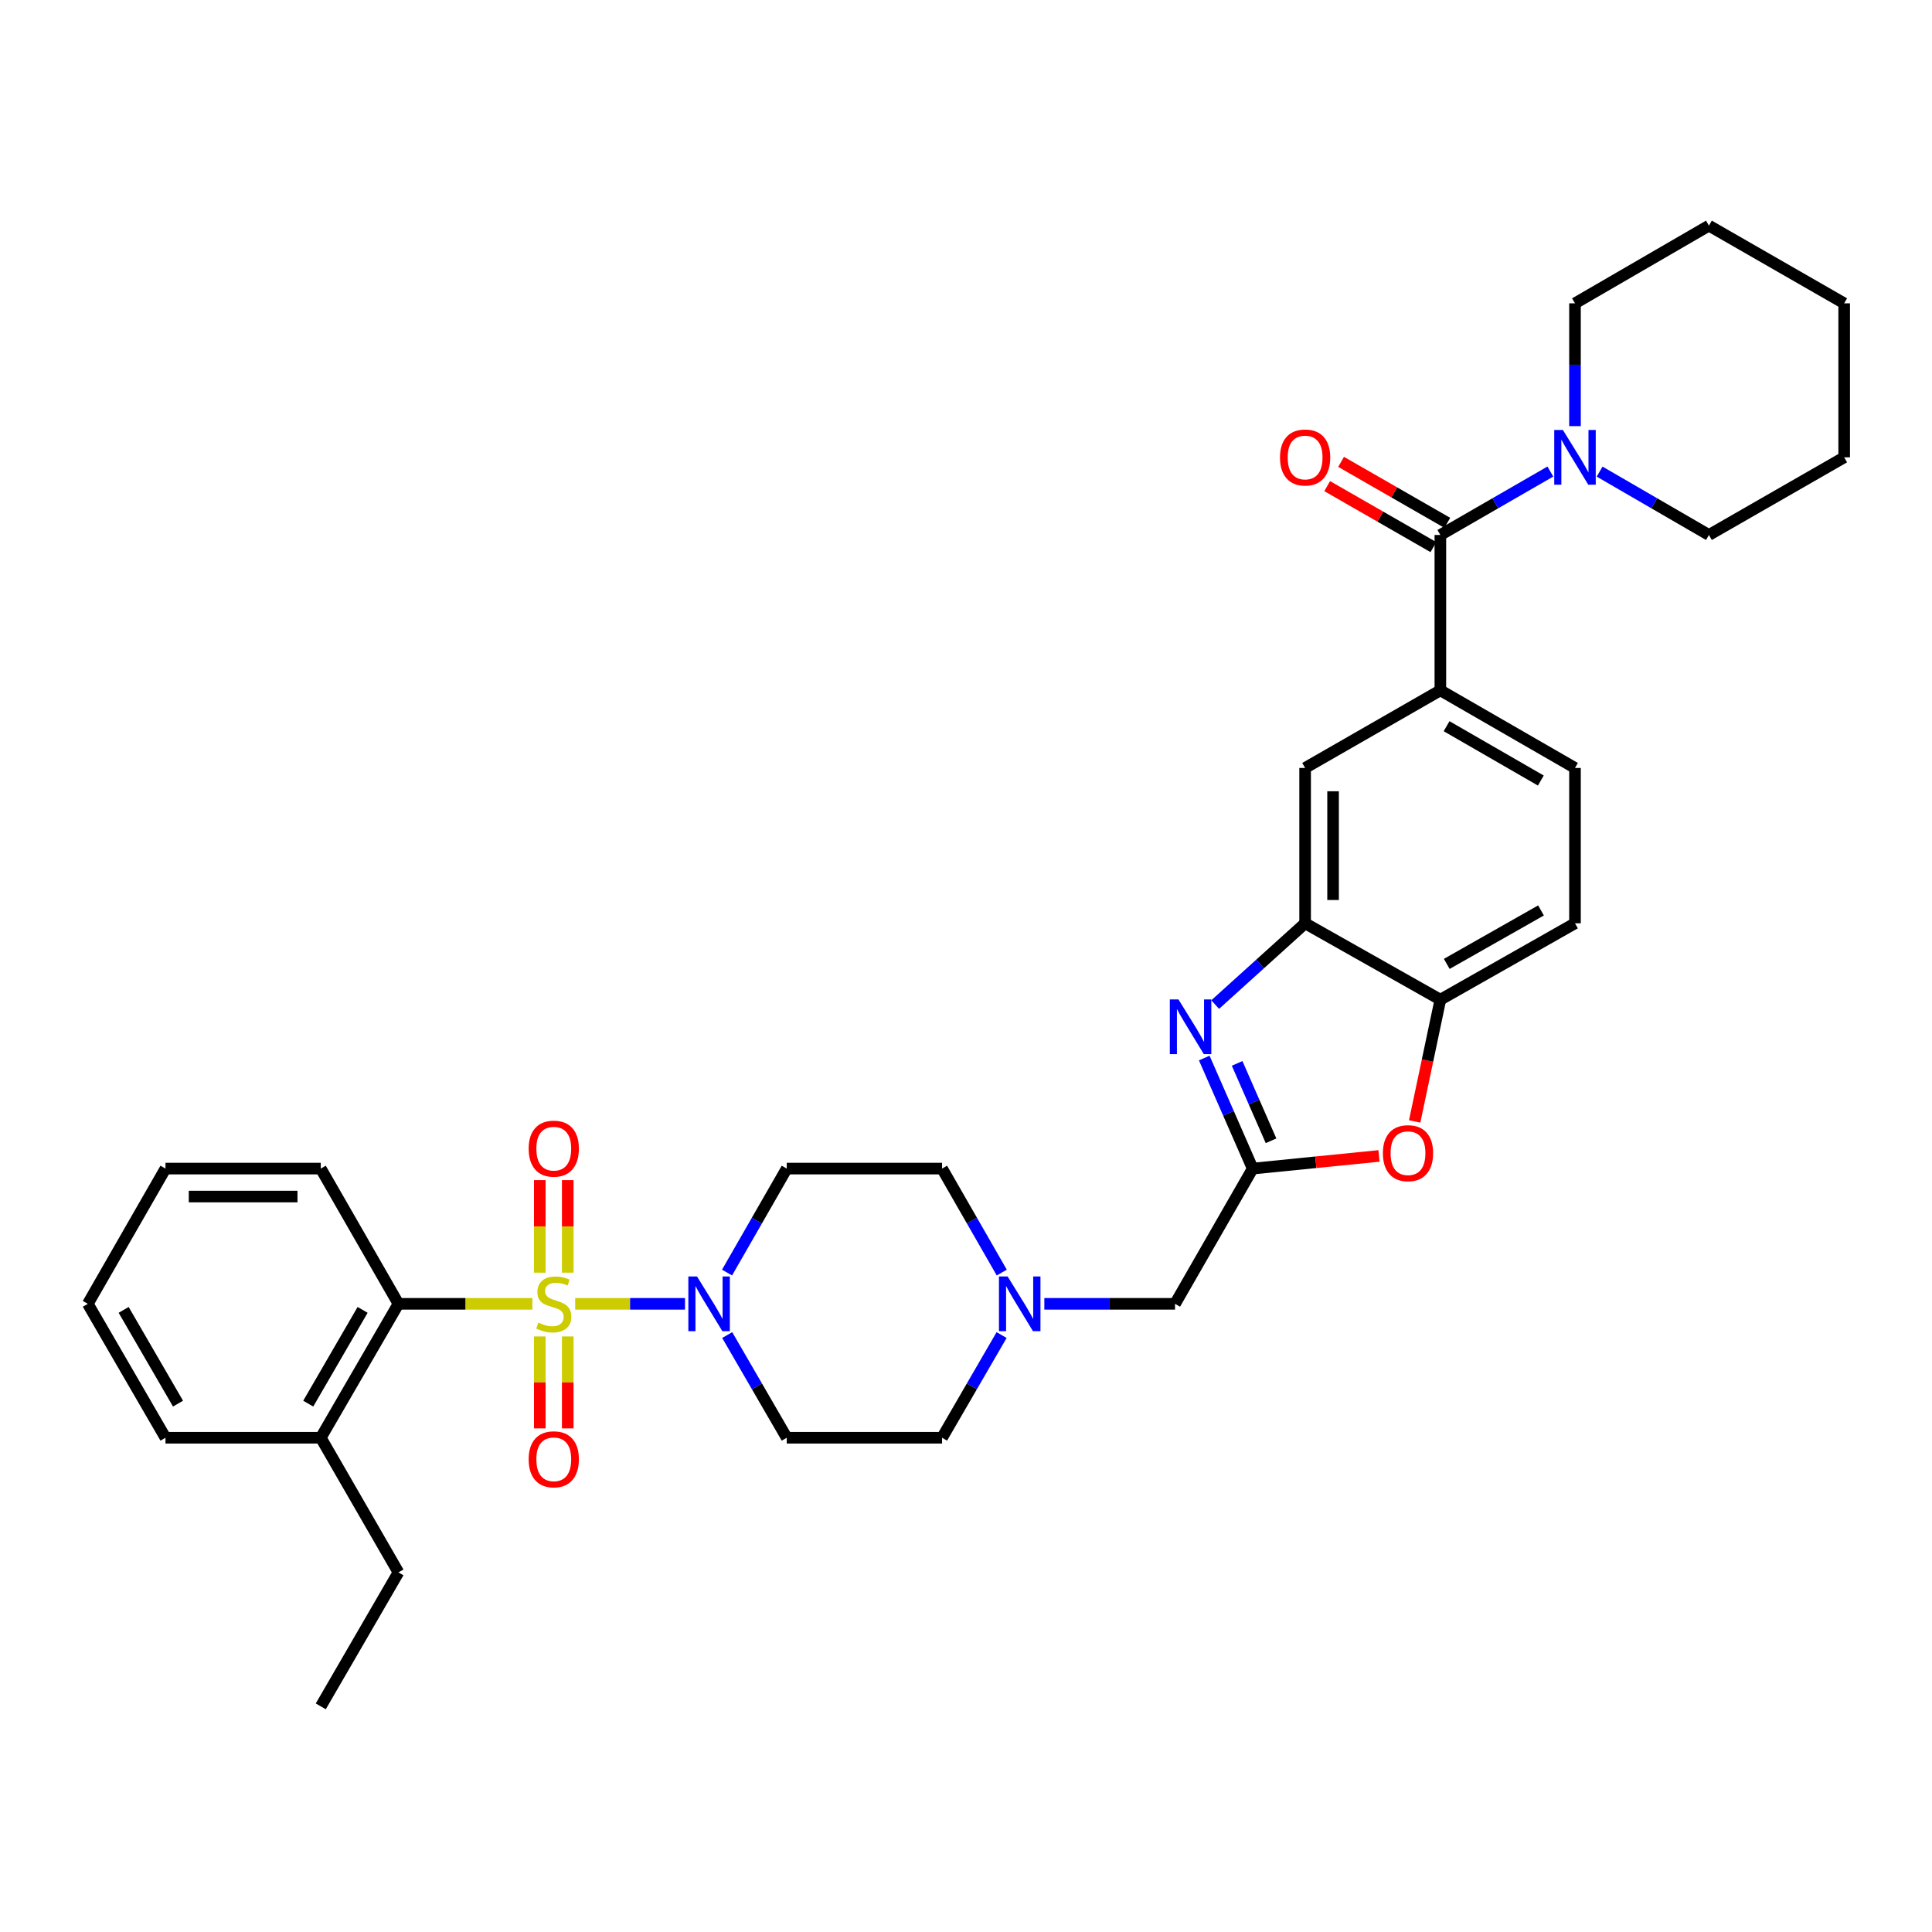 <?xml version='1.0' encoding='iso-8859-1'?>
<svg version='1.1' baseProfile='full'
              xmlns='http://www.w3.org/2000/svg'
                      xmlns:rdkit='http://www.rdkit.org/xml'
                      xmlns:xlink='http://www.w3.org/1999/xlink'
                  xml:space='preserve'
width='1000px' height='1000px' viewBox='0 0 1000 1000'>
<!-- END OF HEADER -->
<rect style='opacity:1.0;fill:#FFFFFF;stroke:none' width='1000' height='1000' x='0' y='0'> </rect>
<path class='bond-0' d='M 297.721,674.859 L 326.138,674.859' style='fill:none;fill-rule:evenodd;stroke:#CCCC00;stroke-width:6px;stroke-linecap:butt;stroke-linejoin:miter;stroke-opacity:1' />
<path class='bond-0' d='M 326.138,674.859 L 354.554,674.859' style='fill:none;fill-rule:evenodd;stroke:#0000FF;stroke-width:6px;stroke-linecap:butt;stroke-linejoin:miter;stroke-opacity:1' />
<path class='bond-4' d='M 275.542,674.859 L 240.889,674.859' style='fill:none;fill-rule:evenodd;stroke:#CCCC00;stroke-width:6px;stroke-linecap:butt;stroke-linejoin:miter;stroke-opacity:1' />
<path class='bond-4' d='M 240.889,674.859 L 206.237,674.859' style='fill:none;fill-rule:evenodd;stroke:#000000;stroke-width:6px;stroke-linecap:butt;stroke-linejoin:miter;stroke-opacity:1' />
<path class='bond-11' d='M 293.867,658.729 L 293.867,634.78' style='fill:none;fill-rule:evenodd;stroke:#CCCC00;stroke-width:6px;stroke-linecap:butt;stroke-linejoin:miter;stroke-opacity:1' />
<path class='bond-11' d='M 293.867,634.78 L 293.867,610.831' style='fill:none;fill-rule:evenodd;stroke:#FF0000;stroke-width:6px;stroke-linecap:butt;stroke-linejoin:miter;stroke-opacity:1' />
<path class='bond-11' d='M 279.396,658.729 L 279.396,634.78' style='fill:none;fill-rule:evenodd;stroke:#CCCC00;stroke-width:6px;stroke-linecap:butt;stroke-linejoin:miter;stroke-opacity:1' />
<path class='bond-11' d='M 279.396,634.78 L 279.396,610.831' style='fill:none;fill-rule:evenodd;stroke:#FF0000;stroke-width:6px;stroke-linecap:butt;stroke-linejoin:miter;stroke-opacity:1' />
<path class='bond-12' d='M 279.396,691.749 L 279.396,715.544' style='fill:none;fill-rule:evenodd;stroke:#CCCC00;stroke-width:6px;stroke-linecap:butt;stroke-linejoin:miter;stroke-opacity:1' />
<path class='bond-12' d='M 279.396,715.544 L 279.396,739.339' style='fill:none;fill-rule:evenodd;stroke:#FF0000;stroke-width:6px;stroke-linecap:butt;stroke-linejoin:miter;stroke-opacity:1' />
<path class='bond-12' d='M 293.867,691.749 L 293.867,715.544' style='fill:none;fill-rule:evenodd;stroke:#CCCC00;stroke-width:6px;stroke-linecap:butt;stroke-linejoin:miter;stroke-opacity:1' />
<path class='bond-12' d='M 293.867,715.544 L 293.867,739.339' style='fill:none;fill-rule:evenodd;stroke:#FF0000;stroke-width:6px;stroke-linecap:butt;stroke-linejoin:miter;stroke-opacity:1' />
<path class='bond-14' d='M 376.398,691.022 L 391.807,717.599' style='fill:none;fill-rule:evenodd;stroke:#0000FF;stroke-width:6px;stroke-linecap:butt;stroke-linejoin:miter;stroke-opacity:1' />
<path class='bond-14' d='M 391.807,717.599 L 407.216,744.176' style='fill:none;fill-rule:evenodd;stroke:#000000;stroke-width:6px;stroke-linecap:butt;stroke-linejoin:miter;stroke-opacity:1' />
<path class='bond-15' d='M 376.315,658.681 L 391.766,631.77' style='fill:none;fill-rule:evenodd;stroke:#0000FF;stroke-width:6px;stroke-linecap:butt;stroke-linejoin:miter;stroke-opacity:1' />
<path class='bond-15' d='M 391.766,631.77 L 407.216,604.859' style='fill:none;fill-rule:evenodd;stroke:#000000;stroke-width:6px;stroke-linecap:butt;stroke-linejoin:miter;stroke-opacity:1' />
<path class='bond-1' d='M 623.318,547.638 L 635.856,576.248' style='fill:none;fill-rule:evenodd;stroke:#0000FF;stroke-width:6px;stroke-linecap:butt;stroke-linejoin:miter;stroke-opacity:1' />
<path class='bond-1' d='M 635.856,576.248 L 648.393,604.859' style='fill:none;fill-rule:evenodd;stroke:#000000;stroke-width:6px;stroke-linecap:butt;stroke-linejoin:miter;stroke-opacity:1' />
<path class='bond-1' d='M 640.334,550.413 L 649.11,570.44' style='fill:none;fill-rule:evenodd;stroke:#0000FF;stroke-width:6px;stroke-linecap:butt;stroke-linejoin:miter;stroke-opacity:1' />
<path class='bond-1' d='M 649.11,570.44 L 657.886,590.468' style='fill:none;fill-rule:evenodd;stroke:#000000;stroke-width:6px;stroke-linecap:butt;stroke-linejoin:miter;stroke-opacity:1' />
<path class='bond-5' d='M 628.973,519.965 L 652.25,498.932' style='fill:none;fill-rule:evenodd;stroke:#0000FF;stroke-width:6px;stroke-linecap:butt;stroke-linejoin:miter;stroke-opacity:1' />
<path class='bond-5' d='M 652.25,498.932 L 675.526,477.899' style='fill:none;fill-rule:evenodd;stroke:#000000;stroke-width:6px;stroke-linecap:butt;stroke-linejoin:miter;stroke-opacity:1' />
<path class='bond-2' d='M 648.393,604.859 L 608.196,674.859' style='fill:none;fill-rule:evenodd;stroke:#000000;stroke-width:6px;stroke-linecap:butt;stroke-linejoin:miter;stroke-opacity:1' />
<path class='bond-6' d='M 648.393,604.859 L 681.077,601.584' style='fill:none;fill-rule:evenodd;stroke:#000000;stroke-width:6px;stroke-linecap:butt;stroke-linejoin:miter;stroke-opacity:1' />
<path class='bond-6' d='M 681.077,601.584 L 713.76,598.309' style='fill:none;fill-rule:evenodd;stroke:#FF0000;stroke-width:6px;stroke-linecap:butt;stroke-linejoin:miter;stroke-opacity:1' />
<path class='bond-3' d='M 745.526,276.904 L 745.526,357.315' style='fill:none;fill-rule:evenodd;stroke:#000000;stroke-width:6px;stroke-linecap:butt;stroke-linejoin:miter;stroke-opacity:1' />
<path class='bond-7' d='M 745.526,276.904 L 773.994,260.486' style='fill:none;fill-rule:evenodd;stroke:#000000;stroke-width:6px;stroke-linecap:butt;stroke-linejoin:miter;stroke-opacity:1' />
<path class='bond-7' d='M 773.994,260.486 L 802.462,244.068' style='fill:none;fill-rule:evenodd;stroke:#0000FF;stroke-width:6px;stroke-linecap:butt;stroke-linejoin:miter;stroke-opacity:1' />
<path class='bond-17' d='M 749.129,270.629 L 721.638,254.845' style='fill:none;fill-rule:evenodd;stroke:#000000;stroke-width:6px;stroke-linecap:butt;stroke-linejoin:miter;stroke-opacity:1' />
<path class='bond-17' d='M 721.638,254.845 L 694.147,239.062' style='fill:none;fill-rule:evenodd;stroke:#FF0000;stroke-width:6px;stroke-linecap:butt;stroke-linejoin:miter;stroke-opacity:1' />
<path class='bond-17' d='M 741.924,283.179 L 714.433,267.395' style='fill:none;fill-rule:evenodd;stroke:#000000;stroke-width:6px;stroke-linecap:butt;stroke-linejoin:miter;stroke-opacity:1' />
<path class='bond-17' d='M 714.433,267.395 L 686.942,251.612' style='fill:none;fill-rule:evenodd;stroke:#FF0000;stroke-width:6px;stroke-linecap:butt;stroke-linejoin:miter;stroke-opacity:1' />
<path class='bond-19' d='M 206.237,674.859 L 166.031,744.176' style='fill:none;fill-rule:evenodd;stroke:#000000;stroke-width:6px;stroke-linecap:butt;stroke-linejoin:miter;stroke-opacity:1' />
<path class='bond-19' d='M 187.688,677.996 L 159.544,726.518' style='fill:none;fill-rule:evenodd;stroke:#000000;stroke-width:6px;stroke-linecap:butt;stroke-linejoin:miter;stroke-opacity:1' />
<path class='bond-25' d='M 206.237,674.859 L 166.031,604.859' style='fill:none;fill-rule:evenodd;stroke:#000000;stroke-width:6px;stroke-linecap:butt;stroke-linejoin:miter;stroke-opacity:1' />
<path class='bond-10' d='M 675.526,477.899 L 675.526,397.496' style='fill:none;fill-rule:evenodd;stroke:#000000;stroke-width:6px;stroke-linecap:butt;stroke-linejoin:miter;stroke-opacity:1' />
<path class='bond-10' d='M 689.998,465.839 L 689.998,409.557' style='fill:none;fill-rule:evenodd;stroke:#000000;stroke-width:6px;stroke-linecap:butt;stroke-linejoin:miter;stroke-opacity:1' />
<path class='bond-36' d='M 675.526,477.899 L 745.526,517.43' style='fill:none;fill-rule:evenodd;stroke:#000000;stroke-width:6px;stroke-linecap:butt;stroke-linejoin:miter;stroke-opacity:1' />
<path class='bond-9' d='M 732.229,580.456 L 738.878,548.943' style='fill:none;fill-rule:evenodd;stroke:#FF0000;stroke-width:6px;stroke-linecap:butt;stroke-linejoin:miter;stroke-opacity:1' />
<path class='bond-9' d='M 738.878,548.943 L 745.526,517.43' style='fill:none;fill-rule:evenodd;stroke:#000000;stroke-width:6px;stroke-linecap:butt;stroke-linejoin:miter;stroke-opacity:1' />
<path class='bond-23' d='M 827.956,244.102 L 856.247,260.503' style='fill:none;fill-rule:evenodd;stroke:#0000FF;stroke-width:6px;stroke-linecap:butt;stroke-linejoin:miter;stroke-opacity:1' />
<path class='bond-23' d='M 856.247,260.503 L 884.537,276.904' style='fill:none;fill-rule:evenodd;stroke:#000000;stroke-width:6px;stroke-linecap:butt;stroke-linejoin:miter;stroke-opacity:1' />
<path class='bond-24' d='M 815.213,220.562 L 815.213,188.782' style='fill:none;fill-rule:evenodd;stroke:#0000FF;stroke-width:6px;stroke-linecap:butt;stroke-linejoin:miter;stroke-opacity:1' />
<path class='bond-24' d='M 815.213,188.782 L 815.213,157.003' style='fill:none;fill-rule:evenodd;stroke:#000000;stroke-width:6px;stroke-linecap:butt;stroke-linejoin:miter;stroke-opacity:1' />
<path class='bond-8' d='M 745.526,357.315 L 675.526,397.496' style='fill:none;fill-rule:evenodd;stroke:#000000;stroke-width:6px;stroke-linecap:butt;stroke-linejoin:miter;stroke-opacity:1' />
<path class='bond-37' d='M 745.526,357.315 L 815.213,397.496' style='fill:none;fill-rule:evenodd;stroke:#000000;stroke-width:6px;stroke-linecap:butt;stroke-linejoin:miter;stroke-opacity:1' />
<path class='bond-37' d='M 748.751,375.879 L 797.531,404.006' style='fill:none;fill-rule:evenodd;stroke:#000000;stroke-width:6px;stroke-linecap:butt;stroke-linejoin:miter;stroke-opacity:1' />
<path class='bond-20' d='M 745.526,517.43 L 815.213,477.899' style='fill:none;fill-rule:evenodd;stroke:#000000;stroke-width:6px;stroke-linecap:butt;stroke-linejoin:miter;stroke-opacity:1' />
<path class='bond-20' d='M 748.839,498.913 L 797.62,471.242' style='fill:none;fill-rule:evenodd;stroke:#000000;stroke-width:6px;stroke-linecap:butt;stroke-linejoin:miter;stroke-opacity:1' />
<path class='bond-13' d='M 518.512,658.681 L 503.062,631.77' style='fill:none;fill-rule:evenodd;stroke:#0000FF;stroke-width:6px;stroke-linecap:butt;stroke-linejoin:miter;stroke-opacity:1' />
<path class='bond-13' d='M 503.062,631.77 L 487.611,604.859' style='fill:none;fill-rule:evenodd;stroke:#000000;stroke-width:6px;stroke-linecap:butt;stroke-linejoin:miter;stroke-opacity:1' />
<path class='bond-16' d='M 540.55,674.859 L 574.373,674.859' style='fill:none;fill-rule:evenodd;stroke:#0000FF;stroke-width:6px;stroke-linecap:butt;stroke-linejoin:miter;stroke-opacity:1' />
<path class='bond-16' d='M 574.373,674.859 L 608.196,674.859' style='fill:none;fill-rule:evenodd;stroke:#000000;stroke-width:6px;stroke-linecap:butt;stroke-linejoin:miter;stroke-opacity:1' />
<path class='bond-34' d='M 518.429,691.022 L 503.02,717.599' style='fill:none;fill-rule:evenodd;stroke:#0000FF;stroke-width:6px;stroke-linecap:butt;stroke-linejoin:miter;stroke-opacity:1' />
<path class='bond-34' d='M 503.02,717.599 L 487.611,744.176' style='fill:none;fill-rule:evenodd;stroke:#000000;stroke-width:6px;stroke-linecap:butt;stroke-linejoin:miter;stroke-opacity:1' />
<path class='bond-21' d='M 407.216,744.176 L 487.611,744.176' style='fill:none;fill-rule:evenodd;stroke:#000000;stroke-width:6px;stroke-linecap:butt;stroke-linejoin:miter;stroke-opacity:1' />
<path class='bond-22' d='M 407.216,604.859 L 487.611,604.859' style='fill:none;fill-rule:evenodd;stroke:#000000;stroke-width:6px;stroke-linecap:butt;stroke-linejoin:miter;stroke-opacity:1' />
<path class='bond-18' d='M 815.213,397.496 L 815.213,477.899' style='fill:none;fill-rule:evenodd;stroke:#000000;stroke-width:6px;stroke-linecap:butt;stroke-linejoin:miter;stroke-opacity:1' />
<path class='bond-26' d='M 166.031,744.176 L 206.237,813.87' style='fill:none;fill-rule:evenodd;stroke:#000000;stroke-width:6px;stroke-linecap:butt;stroke-linejoin:miter;stroke-opacity:1' />
<path class='bond-27' d='M 166.031,744.176 L 85.652,744.176' style='fill:none;fill-rule:evenodd;stroke:#000000;stroke-width:6px;stroke-linecap:butt;stroke-linejoin:miter;stroke-opacity:1' />
<path class='bond-28' d='M 884.537,276.904 L 954.545,236.714' style='fill:none;fill-rule:evenodd;stroke:#000000;stroke-width:6px;stroke-linecap:butt;stroke-linejoin:miter;stroke-opacity:1' />
<path class='bond-29' d='M 815.213,157.003 L 884.537,116.789' style='fill:none;fill-rule:evenodd;stroke:#000000;stroke-width:6px;stroke-linecap:butt;stroke-linejoin:miter;stroke-opacity:1' />
<path class='bond-31' d='M 166.031,604.859 L 85.652,604.859' style='fill:none;fill-rule:evenodd;stroke:#000000;stroke-width:6px;stroke-linecap:butt;stroke-linejoin:miter;stroke-opacity:1' />
<path class='bond-31' d='M 153.974,619.33 L 97.709,619.33' style='fill:none;fill-rule:evenodd;stroke:#000000;stroke-width:6px;stroke-linecap:butt;stroke-linejoin:miter;stroke-opacity:1' />
<path class='bond-30' d='M 206.237,813.87 L 166.031,883.211' style='fill:none;fill-rule:evenodd;stroke:#000000;stroke-width:6px;stroke-linecap:butt;stroke-linejoin:miter;stroke-opacity:1' />
<path class='bond-35' d='M 85.652,744.176 L 45.455,674.859' style='fill:none;fill-rule:evenodd;stroke:#000000;stroke-width:6px;stroke-linecap:butt;stroke-linejoin:miter;stroke-opacity:1' />
<path class='bond-35' d='M 92.141,726.519 L 64.003,677.997' style='fill:none;fill-rule:evenodd;stroke:#000000;stroke-width:6px;stroke-linecap:butt;stroke-linejoin:miter;stroke-opacity:1' />
<path class='bond-38' d='M 954.545,236.714 L 954.545,157.003' style='fill:none;fill-rule:evenodd;stroke:#000000;stroke-width:6px;stroke-linecap:butt;stroke-linejoin:miter;stroke-opacity:1' />
<path class='bond-33' d='M 884.537,116.789 L 954.545,157.003' style='fill:none;fill-rule:evenodd;stroke:#000000;stroke-width:6px;stroke-linecap:butt;stroke-linejoin:miter;stroke-opacity:1' />
<path class='bond-32' d='M 85.652,604.859 L 45.455,674.859' style='fill:none;fill-rule:evenodd;stroke:#000000;stroke-width:6px;stroke-linecap:butt;stroke-linejoin:miter;stroke-opacity:1' />
<path  class='atom-0' d='M 278.632 684.579
Q 278.952 684.699, 280.272 685.259
Q 281.592 685.819, 283.032 686.179
Q 284.512 686.499, 285.952 686.499
Q 288.632 686.499, 290.192 685.219
Q 291.752 683.899, 291.752 681.619
Q 291.752 680.059, 290.952 679.099
Q 290.192 678.139, 288.992 677.619
Q 287.792 677.099, 285.792 676.499
Q 283.272 675.739, 281.752 675.019
Q 280.272 674.299, 279.192 672.779
Q 278.152 671.259, 278.152 668.699
Q 278.152 665.139, 280.552 662.939
Q 282.992 660.739, 287.792 660.739
Q 291.072 660.739, 294.792 662.299
L 293.872 665.379
Q 290.472 663.979, 287.912 663.979
Q 285.152 663.979, 283.632 665.139
Q 282.112 666.259, 282.152 668.219
Q 282.152 669.739, 282.912 670.659
Q 283.712 671.579, 284.832 672.099
Q 285.992 672.619, 287.912 673.219
Q 290.472 674.019, 291.992 674.819
Q 293.512 675.619, 294.592 677.259
Q 295.712 678.859, 295.712 681.619
Q 295.712 685.539, 293.072 687.659
Q 290.472 689.739, 286.112 689.739
Q 283.592 689.739, 281.672 689.179
Q 279.792 688.659, 277.552 687.739
L 278.632 684.579
' fill='#CCCC00'/>
<path  class='atom-1' d='M 360.767 660.699
L 370.047 675.699
Q 370.967 677.179, 372.447 679.859
Q 373.927 682.539, 374.007 682.699
L 374.007 660.699
L 377.767 660.699
L 377.767 689.019
L 373.887 689.019
L 363.927 672.619
Q 362.767 670.699, 361.527 668.499
Q 360.327 666.299, 359.967 665.619
L 359.967 689.019
L 356.287 689.019
L 356.287 660.699
L 360.767 660.699
' fill='#0000FF'/>
<path  class='atom-2' d='M 609.975 517.315
L 619.255 532.315
Q 620.175 533.795, 621.655 536.475
Q 623.135 539.155, 623.215 539.315
L 623.215 517.315
L 626.975 517.315
L 626.975 545.635
L 623.095 545.635
L 613.135 529.235
Q 611.975 527.315, 610.735 525.115
Q 609.535 522.915, 609.175 522.235
L 609.175 545.635
L 605.495 545.635
L 605.495 517.315
L 609.975 517.315
' fill='#0000FF'/>
<path  class='atom-7' d='M 715.78 596.884
Q 715.78 590.084, 719.14 586.284
Q 722.5 582.484, 728.78 582.484
Q 735.06 582.484, 738.42 586.284
Q 741.78 590.084, 741.78 596.884
Q 741.78 603.764, 738.38 607.684
Q 734.98 611.564, 728.78 611.564
Q 722.54 611.564, 719.14 607.684
Q 715.78 603.804, 715.78 596.884
M 728.78 608.364
Q 733.1 608.364, 735.42 605.484
Q 737.78 602.564, 737.78 596.884
Q 737.78 591.324, 735.42 588.524
Q 733.1 585.684, 728.78 585.684
Q 724.46 585.684, 722.1 588.484
Q 719.78 591.284, 719.78 596.884
Q 719.78 602.604, 722.1 605.484
Q 724.46 608.364, 728.78 608.364
' fill='#FF0000'/>
<path  class='atom-8' d='M 808.953 222.554
L 818.233 237.554
Q 819.153 239.034, 820.633 241.714
Q 822.113 244.394, 822.193 244.554
L 822.193 222.554
L 825.953 222.554
L 825.953 250.874
L 822.073 250.874
L 812.113 234.474
Q 810.953 232.554, 809.713 230.354
Q 808.513 228.154, 808.153 227.474
L 808.153 250.874
L 804.473 250.874
L 804.473 222.554
L 808.953 222.554
' fill='#0000FF'/>
<path  class='atom-12' d='M 273.632 594.544
Q 273.632 587.744, 276.992 583.944
Q 280.352 580.144, 286.632 580.144
Q 292.912 580.144, 296.272 583.944
Q 299.632 587.744, 299.632 594.544
Q 299.632 601.424, 296.232 605.344
Q 292.832 609.224, 286.632 609.224
Q 280.392 609.224, 276.992 605.344
Q 273.632 601.464, 273.632 594.544
M 286.632 606.024
Q 290.952 606.024, 293.272 603.144
Q 295.632 600.224, 295.632 594.544
Q 295.632 588.984, 293.272 586.184
Q 290.952 583.344, 286.632 583.344
Q 282.312 583.344, 279.952 586.144
Q 277.632 588.944, 277.632 594.544
Q 277.632 600.264, 279.952 603.144
Q 282.312 606.024, 286.632 606.024
' fill='#FF0000'/>
<path  class='atom-13' d='M 273.632 755.326
Q 273.632 748.526, 276.992 744.726
Q 280.352 740.926, 286.632 740.926
Q 292.912 740.926, 296.272 744.726
Q 299.632 748.526, 299.632 755.326
Q 299.632 762.206, 296.232 766.126
Q 292.832 770.006, 286.632 770.006
Q 280.392 770.006, 276.992 766.126
Q 273.632 762.246, 273.632 755.326
M 286.632 766.806
Q 290.952 766.806, 293.272 763.926
Q 295.632 761.006, 295.632 755.326
Q 295.632 749.766, 293.272 746.966
Q 290.952 744.126, 286.632 744.126
Q 282.312 744.126, 279.952 746.926
Q 277.632 749.726, 277.632 755.326
Q 277.632 761.046, 279.952 763.926
Q 282.312 766.806, 286.632 766.806
' fill='#FF0000'/>
<path  class='atom-14' d='M 521.541 660.699
L 530.821 675.699
Q 531.741 677.179, 533.221 679.859
Q 534.701 682.539, 534.781 682.699
L 534.781 660.699
L 538.541 660.699
L 538.541 689.019
L 534.661 689.019
L 524.701 672.619
Q 523.541 670.699, 522.301 668.499
Q 521.101 666.299, 520.741 665.619
L 520.741 689.019
L 517.061 689.019
L 517.061 660.699
L 521.541 660.699
' fill='#0000FF'/>
<path  class='atom-18' d='M 662.526 236.794
Q 662.526 229.994, 665.886 226.194
Q 669.246 222.394, 675.526 222.394
Q 681.806 222.394, 685.166 226.194
Q 688.526 229.994, 688.526 236.794
Q 688.526 243.674, 685.126 247.594
Q 681.726 251.474, 675.526 251.474
Q 669.286 251.474, 665.886 247.594
Q 662.526 243.714, 662.526 236.794
M 675.526 248.274
Q 679.846 248.274, 682.166 245.394
Q 684.526 242.474, 684.526 236.794
Q 684.526 231.234, 682.166 228.434
Q 679.846 225.594, 675.526 225.594
Q 671.206 225.594, 668.846 228.394
Q 666.526 231.194, 666.526 236.794
Q 666.526 242.514, 668.846 245.394
Q 671.206 248.274, 675.526 248.274
' fill='#FF0000'/>
</svg>
